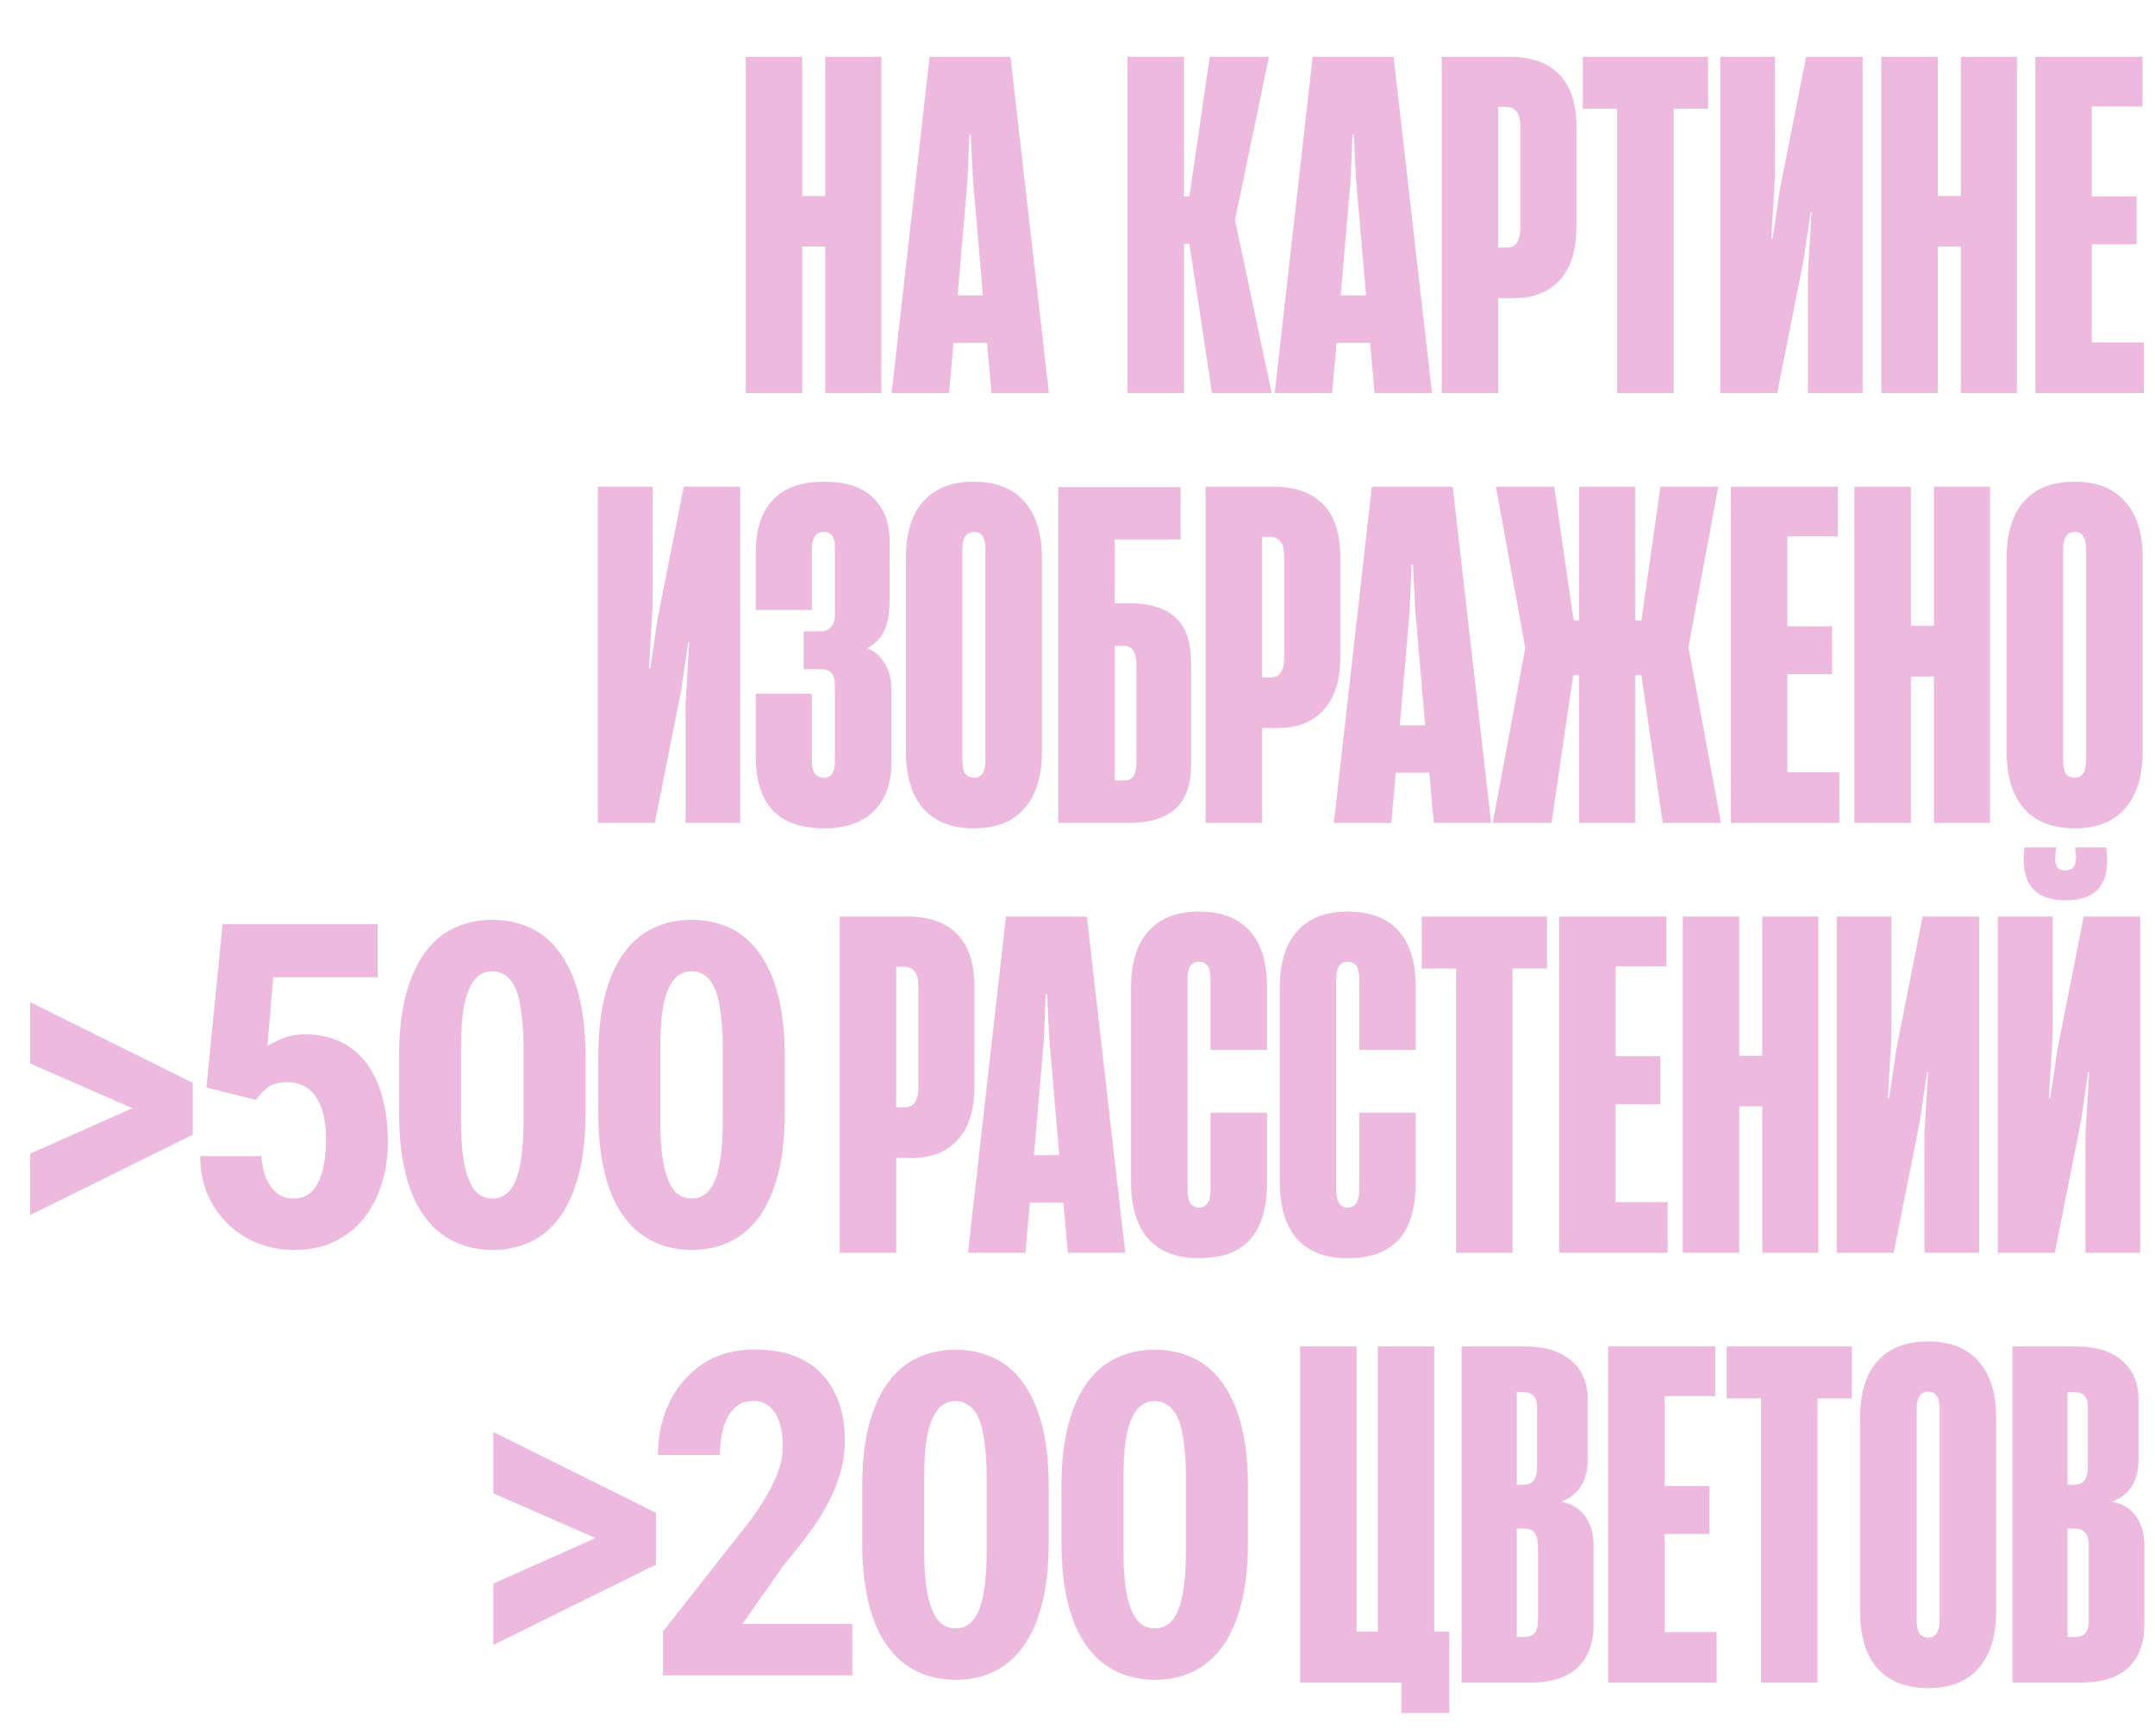 <?xml version="1.0" encoding="UTF-8"?> <svg xmlns="http://www.w3.org/2000/svg" width="391" height="315" viewBox="0 0 391 315" fill="none"> <path d="M149.737 35.56V10.305H159.905V71.312H149.737V44.745H145.555V71.312H135.305V10.305H145.555V35.56H149.737ZM190.312 71.312H179.898L179.078 62.211H173.01L172.19 71.312H161.776L168.664 10.305H183.342L190.312 71.312ZM175.552 32.608L173.748 53.6H178.34L176.536 32.608L176.126 24.409H175.88L175.552 32.608ZM214.822 71.312H204.572V10.305H214.822V35.642H215.806L219.496 10.305H230.238L224.088 39.825V39.989L230.73 71.312H219.906L215.806 44.252H214.822V71.312ZM259.82 71.312H249.406L248.586 62.211H242.518L241.698 71.312H231.284L238.172 10.305H252.85L259.82 71.312ZM245.06 32.608L243.256 53.6H247.848L246.044 32.608L245.634 24.409H245.388L245.06 32.608ZM261.588 71.312V10.305H273.888C277.824 10.305 280.831 11.37 282.908 13.502C284.985 15.634 286.024 18.805 286.024 23.015V41.136C286.024 45.401 285.013 48.626 282.99 50.812C281.022 52.999 278.261 54.093 274.708 54.093H271.838V71.312H261.588ZM273.15 44.908C274.025 44.963 274.681 44.717 275.118 44.17C275.61 43.569 275.856 42.558 275.856 41.136V23.261C275.856 21.839 275.637 20.855 275.2 20.308C274.763 19.707 274.107 19.407 273.232 19.407H271.838V44.908H273.15ZM303.668 71.312H293.418V19.735H287.186V10.305H309.9V19.735H303.668V71.312ZM337.947 10.305V71.312H328.025V49.583L328.681 38.513H328.517L327.205 47.368L322.449 71.312H312.117V10.305H322.039V32.199L321.383 43.269H321.629L322.941 34.331L327.697 10.305H337.947ZM355.778 35.56V10.305H365.946V71.312H355.778V44.745H351.596V71.312H341.346V10.305H351.596V35.56H355.778ZM388.973 71.312H369.293V10.305H388.727V19.325H379.543V35.642H387.661V44.334H379.543V62.129H388.973V71.312ZM134.309 88.305V149.312H124.387V127.582L125.043 116.512H124.879L123.567 125.368L118.811 149.312H108.479V88.305H118.401V110.198L117.745 121.268H117.991L119.303 112.33L124.059 88.305H134.309ZM149.597 150.297C145.388 150.297 142.244 149.203 140.167 147.016C138.144 144.775 137.133 141.55 137.133 137.34V125.86H147.301V138.078C147.301 139.117 147.492 139.882 147.875 140.374C148.258 140.866 148.777 141.112 149.433 141.112C150.8 141.112 151.483 140.156 151.483 138.242V124.466C151.483 123.373 151.292 122.608 150.909 122.17C150.526 121.678 149.898 121.432 149.023 121.432H145.825V114.544H148.941C149.706 114.544 150.308 114.298 150.745 113.806C151.237 113.26 151.483 112.549 151.483 111.674V99.21C151.483 97.406 150.8 96.504 149.433 96.504C148.012 96.504 147.301 97.598 147.301 99.784V110.69H137.133V100.194C137.133 96.094 138.144 92.951 140.167 90.764C142.244 88.523 145.36 87.403 149.515 87.403C153.451 87.403 156.403 88.359 158.371 90.272C160.394 92.186 161.405 94.81 161.405 98.144V108.804C161.405 111.319 161.05 113.26 160.339 114.626C159.628 115.993 158.617 116.977 157.305 117.578C158.672 118.125 159.738 119.054 160.503 120.366C161.323 121.624 161.733 123.236 161.733 125.205V138.324C161.733 142.206 160.64 145.185 158.453 147.262C156.321 149.285 153.369 150.297 149.597 150.297ZM176.747 150.297C172.757 150.297 169.695 149.121 167.563 146.77C165.431 144.365 164.365 140.894 164.365 136.356V101.26C164.365 96.778 165.404 93.361 167.481 91.01C169.613 88.605 172.675 87.403 176.665 87.403C180.711 87.403 183.772 88.605 185.849 91.01C187.981 93.361 189.047 96.778 189.047 101.26V136.356C189.047 140.839 187.981 144.283 185.849 146.688C183.772 149.094 180.738 150.297 176.747 150.297ZM176.747 141.112C178.114 141.112 178.797 140.019 178.797 137.832V99.703C178.797 97.57 178.114 96.504 176.747 96.504C175.326 96.504 174.615 97.57 174.615 99.703V137.832C174.615 138.98 174.779 139.828 175.107 140.374C175.49 140.866 176.037 141.112 176.747 141.112ZM204.874 109.46C208.591 109.46 211.379 110.308 213.238 112.002C215.151 113.697 216.108 116.458 216.108 120.284V138.652C216.108 142.37 215.151 145.076 213.238 146.77C211.379 148.465 208.564 149.312 204.792 149.312H192V88.386H214.222V97.898H202.25V109.46H204.874ZM206.186 120.694C206.186 119.492 205.995 118.617 205.612 118.07C205.284 117.469 204.683 117.168 203.808 117.168H202.25V141.604H203.972C204.792 141.604 205.366 141.331 205.694 140.784C206.022 140.238 206.186 139.39 206.186 138.242V120.694ZM218.746 149.312V88.305H231.046C234.982 88.305 237.989 89.371 240.066 91.502C242.143 93.635 243.182 96.805 243.182 101.014V119.136C243.182 123.4 242.171 126.626 240.148 128.812C238.18 130.999 235.419 132.092 231.866 132.092H228.996V149.312H218.746ZM230.308 122.908C231.183 122.963 231.839 122.717 232.276 122.17C232.768 121.569 233.014 120.558 233.014 119.136V101.26C233.014 99.839 232.795 98.855 232.358 98.308C231.921 97.707 231.265 97.406 230.39 97.406H228.996V122.908H230.308ZM270.55 149.312H260.136L259.316 140.21H253.248L252.428 149.312H242.014L248.902 88.305H263.58L270.55 149.312ZM255.79 110.608L253.986 131.6H258.578L256.774 110.608L256.364 102.408H256.118L255.79 110.608ZM281.502 149.312H270.842L276.746 117.578L271.416 88.305H281.994L285.52 112.576H286.504V88.305H296.672V112.576H297.82L301.264 88.305H311.76L306.348 117.414L312.252 149.312H301.674L297.82 122.498H296.672V149.312H286.504V122.498H285.438L281.502 149.312ZM333.719 149.312H314.039V88.305H333.473V97.325H324.289V113.642H332.407V122.334H324.289V140.128H333.719V149.312ZM350.893 113.56V88.305H361.061V149.312H350.893V122.744H346.711V149.312H336.461V88.305H346.711V113.56H350.893ZM376.462 150.297C372.472 150.297 369.41 149.121 367.278 146.77C365.146 144.365 364.08 140.894 364.08 136.356V101.26C364.08 96.778 365.119 93.361 367.196 91.01C369.328 88.605 372.39 87.403 376.38 87.403C380.426 87.403 383.487 88.605 385.564 91.01C387.696 93.361 388.762 96.778 388.762 101.26V136.356C388.762 140.839 387.696 144.283 385.564 146.688C383.487 149.094 380.453 150.297 376.462 150.297ZM376.462 141.112C377.829 141.112 378.512 140.019 378.512 137.832V99.703C378.512 97.57 377.829 96.504 376.462 96.504C375.041 96.504 374.33 97.57 374.33 99.703V137.832C374.33 138.98 374.494 139.828 374.822 140.374C375.205 140.866 375.752 141.112 376.462 141.112ZM152.361 227.312V166.304H164.661C168.597 166.304 171.604 167.37 173.681 169.502C175.759 171.634 176.797 174.805 176.797 179.014V197.136C176.797 201.4 175.786 204.626 173.763 206.812C171.795 208.999 169.035 210.092 165.481 210.092H162.611V227.312H152.361ZM163.923 200.908C164.798 200.963 165.454 200.717 165.891 200.17C166.383 199.569 166.629 198.558 166.629 197.136V179.26C166.629 177.839 166.411 176.855 165.973 176.308C165.536 175.707 164.88 175.406 164.005 175.406H162.611V200.908H163.923ZM204.165 227.312H193.751L192.931 218.21H186.863L186.043 227.312H175.629L182.517 166.304H197.195L204.165 227.312ZM189.405 188.608L187.601 209.6H192.193L190.389 188.608L189.979 180.408H189.733L189.405 188.608ZM217.505 228.297C213.515 228.297 210.453 227.121 208.321 224.77C206.244 222.365 205.205 218.894 205.205 214.356V179.342C205.205 174.805 206.244 171.361 208.321 169.01C210.453 166.605 213.515 165.402 217.505 165.402C221.605 165.402 224.694 166.578 226.771 168.928C228.849 171.224 229.887 174.641 229.887 179.178V190.494H219.637V177.702C219.637 176.609 219.473 175.816 219.145 175.324C218.817 174.778 218.271 174.504 217.505 174.504C216.139 174.504 215.455 175.57 215.455 177.702V215.832C215.455 218.019 216.139 219.112 217.505 219.112C218.927 219.112 219.637 218.046 219.637 215.914V201.892H229.887V214.52C229.887 219.112 228.876 222.556 226.853 224.852C224.831 227.148 221.715 228.297 217.505 228.297ZM244.492 228.297C240.501 228.297 237.44 227.121 235.308 224.77C233.23 222.365 232.192 218.894 232.192 214.356V179.342C232.192 174.805 233.23 171.361 235.308 169.01C237.44 166.605 240.501 165.402 244.492 165.402C248.592 165.402 251.68 166.578 253.758 168.928C255.835 171.224 256.874 174.641 256.874 179.178V190.494H246.624V177.702C246.624 176.609 246.46 175.816 246.132 175.324C245.804 174.778 245.257 174.504 244.492 174.504C243.125 174.504 242.442 175.57 242.442 177.702V215.832C242.442 218.019 243.125 219.112 244.492 219.112C245.913 219.112 246.624 218.046 246.624 215.914V201.892H256.874V214.52C256.874 219.112 255.862 222.556 253.84 224.852C251.817 227.148 248.701 228.297 244.492 228.297ZM274.439 227.312H264.189V175.734H257.957V166.304H280.671V175.734H274.439V227.312ZM302.569 227.312H282.889V166.304H302.323V175.324H293.139V191.642H301.257V200.334H293.139V218.128H302.569V227.312ZM319.743 191.56V166.304H329.911V227.312H319.743V200.744H315.561V227.312H305.311V166.304H315.561V191.56H319.743ZM359.088 166.304V227.312H349.166V205.582L349.822 194.512H349.658L348.346 203.368L343.59 227.312H333.258V166.304H343.18V188.198L342.524 199.268H342.77L344.082 190.33L348.838 166.304H359.088ZM388.316 166.304V227.312H378.394V205.582L379.05 194.512H378.886L377.574 203.368L372.818 227.312H362.486V166.304H372.408V188.198L371.752 199.268H371.998L373.31 190.33L378.066 166.304H388.316ZM374.786 163.352C369.702 163.352 367.16 160.865 367.16 155.89C367.16 155.453 367.215 154.742 367.324 153.758H373.064C372.955 154.742 372.9 155.371 372.9 155.644C372.9 156.464 373.037 157.066 373.31 157.448C373.638 157.776 374.13 157.94 374.786 157.94C376.044 157.94 376.672 157.148 376.672 155.562C376.672 155.344 376.618 154.742 376.508 153.758H382.166C382.276 154.852 382.33 155.644 382.33 156.136C382.33 158.542 381.702 160.346 380.444 161.548C379.242 162.751 377.356 163.352 374.786 163.352ZM260.237 244.304V296.046H262.943V310.807H254.251V305.312H235.883V244.304H246.133V296.046H249.987V244.304H260.237ZM265.191 305.312V244.304H276.589C280.252 244.304 283.067 245.152 285.035 246.846C287.058 248.541 288.069 250.892 288.069 253.898V264.804C288.069 268.631 286.511 271.173 283.395 272.43V272.512C285.309 272.895 286.73 273.797 287.659 275.218C288.643 276.585 289.135 278.307 289.135 280.384V294.816C289.135 298.151 288.151 300.748 286.183 302.607C284.27 304.411 281.373 305.312 277.491 305.312H265.191ZM276.343 269.396C277.218 269.396 277.847 269.15 278.229 268.658C278.667 268.112 278.885 267.292 278.885 266.198V255.292C278.885 254.363 278.667 253.68 278.229 253.242C277.847 252.805 277.218 252.586 276.343 252.586H275.195V269.396H276.343ZM276.425 297.03C277.355 297.03 278.011 296.812 278.393 296.374C278.831 295.882 279.049 295.09 279.049 293.996V280.466C279.049 279.373 278.831 278.58 278.393 278.088C278.011 277.596 277.327 277.35 276.343 277.35H275.195V297.03H276.425ZM311.457 305.312H291.777V244.304H311.211V253.324H302.027V269.642H310.145V278.334H302.027V296.128H311.457V305.312ZM329.773 305.312H319.523V253.734H313.291V244.304H336.005V253.734H329.773V305.312ZM349.876 306.297C345.886 306.297 342.824 305.121 340.692 302.77C338.56 300.365 337.494 296.894 337.494 292.356V257.26C337.494 252.778 338.533 249.361 340.61 247.01C342.742 244.605 345.804 243.402 349.794 243.402C353.84 243.402 356.901 244.605 358.978 247.01C361.11 249.361 362.176 252.778 362.176 257.26V292.356C362.176 296.839 361.11 300.283 358.978 302.688C356.901 305.094 353.867 306.297 349.876 306.297ZM349.876 297.112C351.243 297.112 351.926 296.019 351.926 293.832V255.702C351.926 253.57 351.243 252.504 349.876 252.504C348.455 252.504 347.744 253.57 347.744 255.702V293.832C347.744 294.98 347.908 295.828 348.236 296.374C348.619 296.866 349.166 297.112 349.876 297.112ZM365.129 305.312V244.304H376.527C380.19 244.304 383.005 245.152 384.973 246.846C386.996 248.541 388.007 250.892 388.007 253.898V264.804C388.007 268.631 386.449 271.173 383.333 272.43V272.512C385.246 272.895 386.668 273.797 387.597 275.218C388.581 276.585 389.073 278.307 389.073 280.384V294.816C389.073 298.151 388.089 300.748 386.121 302.607C384.208 304.411 381.31 305.312 377.429 305.312H365.129ZM376.281 269.396C377.156 269.396 377.784 269.15 378.167 268.658C378.604 268.112 378.823 267.292 378.823 266.198V255.292C378.823 254.363 378.604 253.68 378.167 253.242C377.784 252.805 377.156 252.586 376.281 252.586H375.133V269.396H376.281ZM376.363 297.03C377.292 297.03 377.948 296.812 378.331 296.374C378.768 295.882 378.987 295.09 378.987 293.996V280.466C378.987 279.373 378.768 278.58 378.331 278.088C377.948 277.596 377.265 277.35 376.281 277.35H375.133V297.03H376.363Z" fill="#EDB9DE"></path> <path d="M25.97 201.929L5.47 192.96V181.829L34.978 196.483V204.491L25.97 201.929ZM5.47 209.336L25.97 200.207L34.978 197.885V205.893L5.47 220.467V209.336ZM46.425 199.566L37.456 197.324L40.379 167.695H68.526V177.305H49.588L48.507 189.837C49.121 189.41 50.028 188.943 51.229 188.436C52.457 187.928 53.819 187.675 55.313 187.675C57.716 187.675 59.851 188.115 61.72 188.996C63.588 189.877 65.163 191.158 66.444 192.84C67.725 194.521 68.7 196.577 69.367 199.006C70.034 201.435 70.368 204.184 70.368 207.254C70.368 209.843 70.008 212.312 69.287 214.661C68.593 217.01 67.539 219.092 66.124 220.907C64.709 222.722 62.934 224.164 60.799 225.231C58.663 226.272 56.167 226.793 53.311 226.793C51.149 226.793 49.054 226.419 47.025 225.672C45.023 224.924 43.221 223.817 41.62 222.349C40.018 220.854 38.737 219.065 37.776 216.983C36.815 214.875 36.335 212.472 36.335 209.776H47.426C47.532 211.351 47.839 212.726 48.346 213.9C48.88 215.048 49.548 215.929 50.349 216.543C51.176 217.157 52.137 217.464 53.231 217.464C54.299 217.464 55.22 217.197 55.994 216.663C56.768 216.103 57.382 215.328 57.836 214.341C58.29 213.353 58.623 212.205 58.837 210.897C59.05 209.563 59.157 208.135 59.157 206.613C59.157 205.065 59.01 203.664 58.717 202.409C58.45 201.155 58.023 200.087 57.435 199.206C56.875 198.299 56.154 197.604 55.273 197.124C54.392 196.617 53.351 196.363 52.15 196.363C50.522 196.363 49.294 196.71 48.467 197.404C47.666 198.072 46.985 198.792 46.425 199.566ZM106.238 191.719V201.849C106.238 206.226 105.824 209.99 104.997 213.14C104.17 216.289 103.008 218.879 101.514 220.907C100.019 222.909 98.244 224.391 96.188 225.352C94.133 226.312 91.864 226.793 89.382 226.793C87.406 226.793 85.551 226.486 83.816 225.872C82.081 225.258 80.506 224.324 79.092 223.069C77.704 221.788 76.502 220.173 75.488 218.225C74.501 216.249 73.74 213.914 73.206 211.218C72.672 208.495 72.405 205.372 72.405 201.849V191.719C72.405 187.341 72.819 183.591 73.646 180.468C74.501 177.318 75.675 174.742 77.17 172.74C78.665 170.738 80.44 169.27 82.495 168.336C84.577 167.375 86.859 166.895 89.342 166.895C91.29 166.895 93.132 167.201 94.867 167.815C96.629 168.403 98.19 169.324 99.552 170.578C100.94 171.833 102.128 173.448 103.115 175.423C104.129 177.371 104.904 179.707 105.437 182.43C105.971 185.126 106.238 188.222 106.238 191.719ZM94.987 203.41V190.077C94.987 188.022 94.894 186.22 94.707 184.672C94.547 183.124 94.32 181.816 94.026 180.748C93.733 179.68 93.346 178.813 92.865 178.146C92.385 177.478 91.851 176.998 91.264 176.704C90.676 176.384 90.022 176.224 89.302 176.224C88.448 176.224 87.673 176.464 86.979 176.944C86.285 177.425 85.685 178.212 85.178 179.307C84.671 180.374 84.284 181.802 84.016 183.591C83.776 185.353 83.656 187.515 83.656 190.077V203.41C83.656 205.465 83.736 207.281 83.896 208.855C84.083 210.43 84.337 211.778 84.657 212.899C85.004 213.994 85.391 214.875 85.818 215.542C86.272 216.209 86.793 216.703 87.38 217.023C87.994 217.317 88.661 217.464 89.382 217.464C90.236 217.464 91.01 217.224 91.704 216.743C92.425 216.236 93.025 215.435 93.506 214.341C93.986 213.246 94.347 211.805 94.587 210.017C94.854 208.201 94.987 205.999 94.987 203.41ZM142.389 191.719V201.849C142.389 206.226 141.975 209.99 141.147 213.14C140.32 216.289 139.159 218.879 137.664 220.907C136.169 222.909 134.394 224.391 132.339 225.352C130.284 226.312 128.015 226.793 125.532 226.793C123.557 226.793 121.702 226.486 119.967 225.872C118.232 225.258 116.657 224.324 115.242 223.069C113.854 221.788 112.653 220.173 111.639 218.225C110.651 216.249 109.89 213.914 109.356 211.218C108.823 208.495 108.556 205.372 108.556 201.849V191.719C108.556 187.341 108.969 183.591 109.797 180.468C110.651 177.318 111.826 174.742 113.32 172.74C114.815 170.738 116.59 169.27 118.646 168.336C120.728 167.375 123.01 166.895 125.492 166.895C127.441 166.895 129.283 167.201 131.018 167.815C132.779 168.403 134.341 169.324 135.702 170.578C137.09 171.833 138.278 173.448 139.266 175.423C140.28 177.371 141.054 179.707 141.588 182.43C142.122 185.126 142.389 188.222 142.389 191.719ZM131.138 203.41V190.077C131.138 188.022 131.044 186.22 130.857 184.672C130.697 183.124 130.47 181.816 130.177 180.748C129.883 179.68 129.496 178.813 129.016 178.146C128.535 177.478 128.001 176.998 127.414 176.704C126.827 176.384 126.173 176.224 125.452 176.224C124.598 176.224 123.824 176.464 123.13 176.944C122.436 177.425 121.835 178.212 121.328 179.307C120.821 180.374 120.434 181.802 120.167 183.591C119.927 185.353 119.807 187.515 119.807 190.077V203.41C119.807 205.465 119.887 207.281 120.047 208.855C120.234 210.43 120.487 211.778 120.808 212.899C121.155 213.994 121.542 214.875 121.969 215.542C122.423 216.209 122.943 216.703 123.53 217.023C124.144 217.317 124.812 217.464 125.532 217.464C126.386 217.464 127.16 217.224 127.854 216.743C128.575 216.236 129.176 215.435 129.656 214.341C130.137 213.246 130.497 211.805 130.737 210.017C131.004 208.201 131.138 205.999 131.138 203.41Z" fill="#EDB9DE"></path> <path d="M110.005 279.929L89.505 270.96V259.829L119.013 274.483V282.491L110.005 279.929ZM89.505 287.336L110.005 278.207L119.013 275.885V283.893L89.505 298.467V287.336ZM154.643 294.663V303.992H120.29V296.024L136.065 275.965C137.587 273.856 138.775 272.014 139.629 270.439C140.483 268.838 141.097 267.41 141.471 266.155C141.844 264.874 142.031 263.673 142.031 262.552C142.031 260.817 141.831 259.335 141.431 258.107C141.03 256.853 140.43 255.892 139.629 255.225C138.855 254.531 137.894 254.184 136.746 254.184C135.358 254.184 134.21 254.611 133.303 255.465C132.395 256.319 131.714 257.493 131.261 258.988C130.834 260.456 130.62 262.125 130.62 263.993H119.369C119.369 260.496 120.076 257.293 121.491 254.384C122.932 251.474 124.948 249.165 127.537 247.457C130.153 245.722 133.289 244.854 136.946 244.854C140.523 244.854 143.513 245.522 145.915 246.856C148.344 248.191 150.172 250.1 151.4 252.582C152.655 255.038 153.282 257.974 153.282 261.391C153.282 263.339 153.028 265.234 152.521 267.076C152.014 268.891 151.293 270.706 150.359 272.521C149.425 274.31 148.277 276.138 146.916 278.007C145.555 279.875 144.02 281.811 142.311 283.812L134.704 294.663H154.643ZM190.273 269.719V279.849C190.273 284.226 189.86 287.99 189.032 291.14C188.205 294.289 187.044 296.879 185.549 298.907C184.054 300.909 182.279 302.391 180.224 303.352C178.168 304.312 175.899 304.793 173.417 304.793C171.442 304.793 169.587 304.486 167.851 303.872C166.116 303.258 164.542 302.324 163.127 301.069C161.739 299.788 160.538 298.173 159.523 296.225C158.536 294.249 157.775 291.914 157.241 289.218C156.707 286.495 156.44 283.372 156.44 279.849V269.719C156.44 265.341 156.854 261.591 157.682 258.468C158.536 255.318 159.71 252.742 161.205 250.74C162.7 248.738 164.475 247.27 166.53 246.336C168.612 245.375 170.894 244.895 173.377 244.895C175.325 244.895 177.167 245.201 178.902 245.815C180.664 246.403 182.226 247.324 183.587 248.578C184.975 249.833 186.163 251.448 187.15 253.423C188.165 255.371 188.939 257.707 189.473 260.43C190.006 263.126 190.273 266.222 190.273 269.719ZM179.022 281.41V268.077C179.022 266.022 178.929 264.22 178.742 262.672C178.582 261.124 178.355 259.816 178.061 258.748C177.768 257.68 177.381 256.813 176.9 256.146C176.42 255.478 175.886 254.998 175.299 254.704C174.712 254.384 174.058 254.224 173.337 254.224C172.483 254.224 171.709 254.464 171.015 254.944C170.321 255.425 169.72 256.212 169.213 257.307C168.706 258.374 168.319 259.802 168.052 261.591C167.811 263.353 167.691 265.515 167.691 268.077V281.41C167.691 283.465 167.771 285.281 167.932 286.855C168.118 288.43 168.372 289.778 168.692 290.899C169.039 291.994 169.426 292.875 169.853 293.542C170.307 294.209 170.828 294.703 171.415 295.023C172.029 295.317 172.696 295.464 173.417 295.464C174.271 295.464 175.045 295.224 175.739 294.743C176.46 294.236 177.06 293.435 177.541 292.341C178.021 291.246 178.382 289.805 178.622 288.017C178.889 286.201 179.022 283.999 179.022 281.41ZM226.424 269.719V279.849C226.424 284.226 226.01 287.99 225.183 291.14C224.355 294.289 223.194 296.879 221.699 298.907C220.204 300.909 218.429 302.391 216.374 303.352C214.319 304.312 212.05 304.793 209.567 304.793C207.592 304.793 205.737 304.486 204.002 303.872C202.267 303.258 200.692 302.324 199.277 301.069C197.889 299.788 196.688 298.173 195.674 296.225C194.686 294.249 193.925 291.914 193.392 289.218C192.858 286.495 192.591 283.372 192.591 279.849V269.719C192.591 265.341 193.005 261.591 193.832 258.468C194.686 255.318 195.861 252.742 197.355 250.74C198.85 248.738 200.625 247.27 202.681 246.336C204.763 245.375 207.045 244.895 209.527 244.895C211.476 244.895 213.318 245.201 215.053 245.815C216.814 246.403 218.376 247.324 219.737 248.578C221.125 249.833 222.313 251.448 223.301 253.423C224.315 255.371 225.089 257.707 225.623 260.43C226.157 263.126 226.424 266.222 226.424 269.719ZM215.173 281.41V268.077C215.173 266.022 215.079 264.22 214.893 262.672C214.732 261.124 214.506 259.816 214.212 258.748C213.918 257.68 213.531 256.813 213.051 256.146C212.57 255.478 212.036 254.998 211.449 254.704C210.862 254.384 210.208 254.224 209.487 254.224C208.633 254.224 207.859 254.464 207.165 254.944C206.471 255.425 205.87 256.212 205.363 257.307C204.856 258.374 204.469 259.802 204.202 261.591C203.962 263.353 203.842 265.515 203.842 268.077V281.41C203.842 283.465 203.922 285.281 204.082 286.855C204.269 288.43 204.522 289.778 204.843 290.899C205.19 291.994 205.577 292.875 206.004 293.542C206.458 294.209 206.978 294.703 207.565 295.023C208.179 295.317 208.847 295.464 209.567 295.464C210.422 295.464 211.196 295.224 211.89 294.743C212.61 294.236 213.211 293.435 213.691 292.341C214.172 291.246 214.532 289.805 214.772 288.017C215.039 286.201 215.173 283.999 215.173 281.41Z" fill="#EDB9DE"></path> </svg> 
